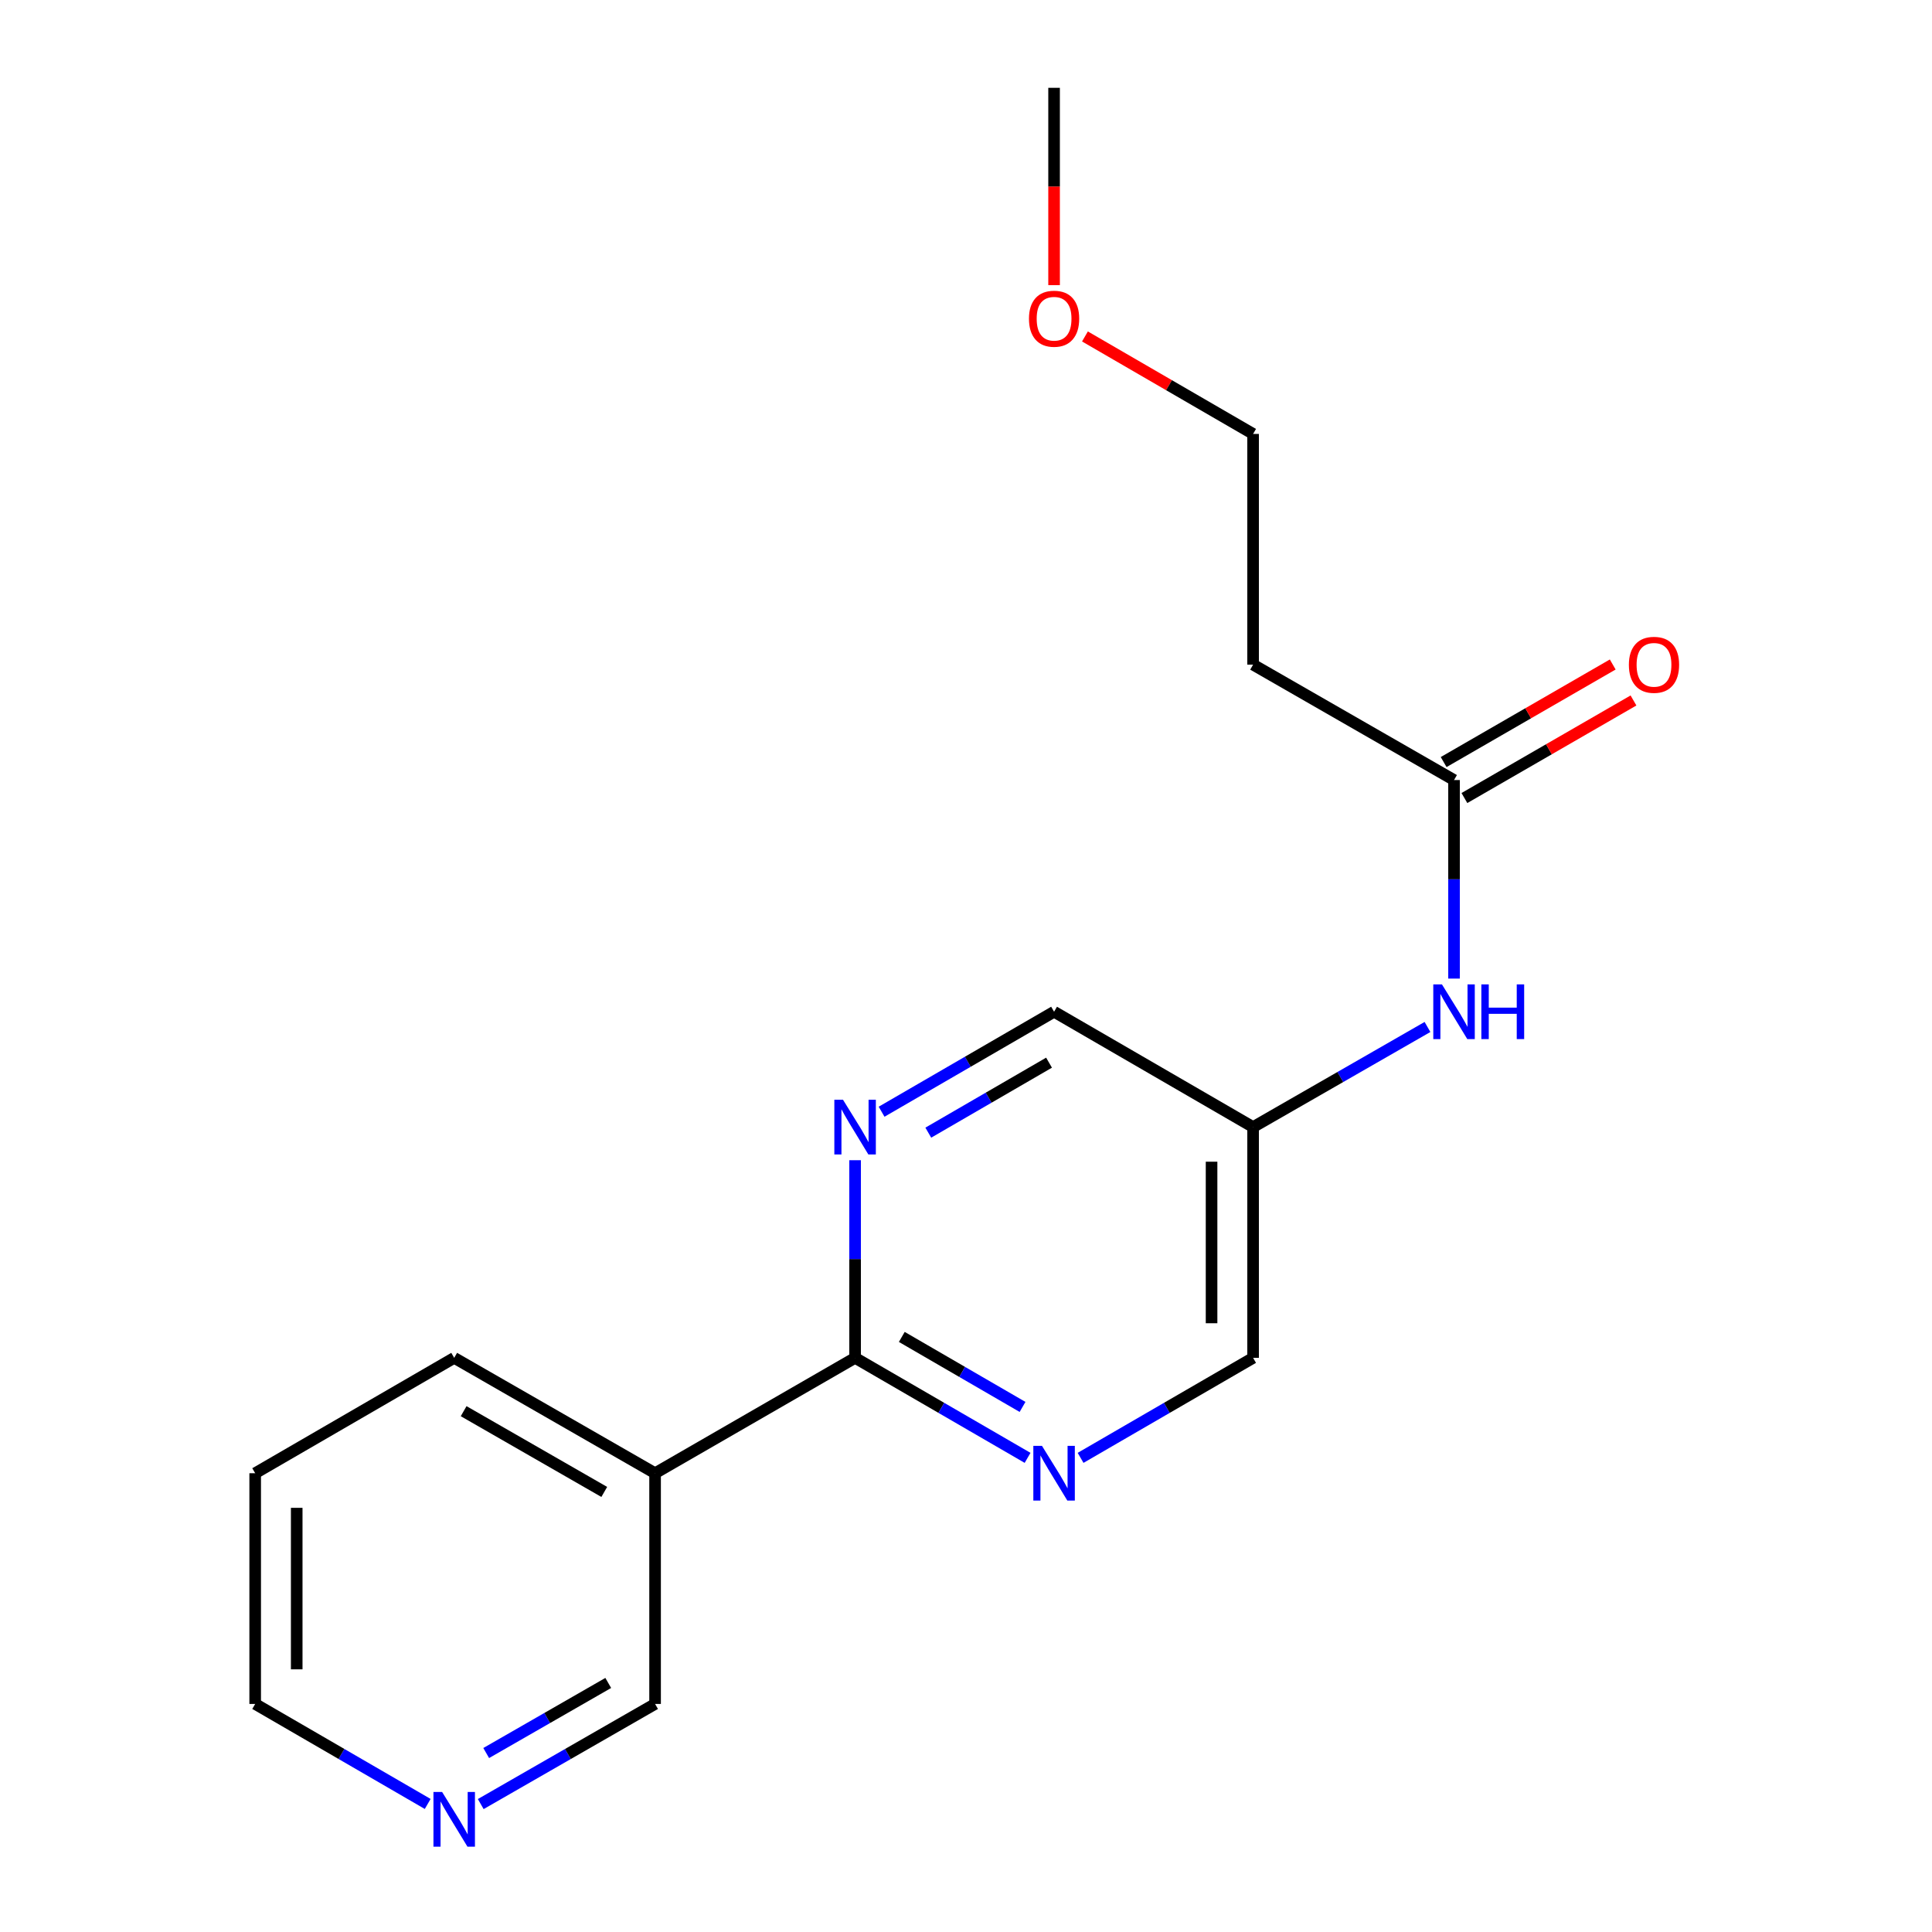 <?xml version='1.0' encoding='iso-8859-1'?>
<svg version='1.1' baseProfile='full'
              xmlns='http://www.w3.org/2000/svg'
                      xmlns:rdkit='http://www.rdkit.org/xml'
                      xmlns:xlink='http://www.w3.org/1999/xlink'
                  xml:space='preserve'
width='1000px' height='1000px' viewBox='0 0 1000 1000'>
<!-- END OF HEADER -->
<rect style='opacity:1.0;fill:#FFFFFF;stroke:none' width='1000' height='1000' x='0' y='0'> </rect>
<path class='bond-0' d='M 442.593,702.822 L 487.234,728.704' style='fill:none;fill-rule:evenodd;stroke:#000000;stroke-width:6px;stroke-linecap:butt;stroke-linejoin:miter;stroke-opacity:1' />
<path class='bond-0' d='M 487.234,728.704 L 531.875,754.586' style='fill:none;fill-rule:evenodd;stroke:#0000FF;stroke-width:6px;stroke-linecap:butt;stroke-linejoin:miter;stroke-opacity:1' />
<path class='bond-0' d='M 466.768,691.989 L 498.017,710.106' style='fill:none;fill-rule:evenodd;stroke:#000000;stroke-width:6px;stroke-linecap:butt;stroke-linejoin:miter;stroke-opacity:1' />
<path class='bond-0' d='M 498.017,710.106 L 529.265,728.223' style='fill:none;fill-rule:evenodd;stroke:#0000FF;stroke-width:6px;stroke-linecap:butt;stroke-linejoin:miter;stroke-opacity:1' />
<path class='bond-1' d='M 442.593,702.822 L 442.593,651.673' style='fill:none;fill-rule:evenodd;stroke:#000000;stroke-width:6px;stroke-linecap:butt;stroke-linejoin:miter;stroke-opacity:1' />
<path class='bond-1' d='M 442.593,651.673 L 442.593,600.524' style='fill:none;fill-rule:evenodd;stroke:#0000FF;stroke-width:6px;stroke-linecap:butt;stroke-linejoin:miter;stroke-opacity:1' />
<path class='bond-2' d='M 442.593,702.822 L 339.069,762.539' style='fill:none;fill-rule:evenodd;stroke:#000000;stroke-width:6px;stroke-linecap:butt;stroke-linejoin:miter;stroke-opacity:1' />
<path class='bond-9' d='M 559.308,754.587 L 603.955,728.705' style='fill:none;fill-rule:evenodd;stroke:#0000FF;stroke-width:6px;stroke-linecap:butt;stroke-linejoin:miter;stroke-opacity:1' />
<path class='bond-9' d='M 603.955,728.705 L 648.602,702.822' style='fill:none;fill-rule:evenodd;stroke:#000000;stroke-width:6px;stroke-linecap:butt;stroke-linejoin:miter;stroke-opacity:1' />
<path class='bond-10' d='M 456.309,575.427 L 500.95,549.551' style='fill:none;fill-rule:evenodd;stroke:#0000FF;stroke-width:6px;stroke-linecap:butt;stroke-linejoin:miter;stroke-opacity:1' />
<path class='bond-10' d='M 500.95,549.551 L 545.591,523.674' style='fill:none;fill-rule:evenodd;stroke:#000000;stroke-width:6px;stroke-linecap:butt;stroke-linejoin:miter;stroke-opacity:1' />
<path class='bond-10' d='M 480.483,586.263 L 511.731,568.15' style='fill:none;fill-rule:evenodd;stroke:#0000FF;stroke-width:6px;stroke-linecap:butt;stroke-linejoin:miter;stroke-opacity:1' />
<path class='bond-10' d='M 511.731,568.15 L 542.98,550.036' style='fill:none;fill-rule:evenodd;stroke:#000000;stroke-width:6px;stroke-linecap:butt;stroke-linejoin:miter;stroke-opacity:1' />
<path class='bond-11' d='M 339.069,762.539 L 339.069,881.959' style='fill:none;fill-rule:evenodd;stroke:#000000;stroke-width:6px;stroke-linecap:butt;stroke-linejoin:miter;stroke-opacity:1' />
<path class='bond-12' d='M 339.069,762.539 L 235.091,702.822' style='fill:none;fill-rule:evenodd;stroke:#000000;stroke-width:6px;stroke-linecap:butt;stroke-linejoin:miter;stroke-opacity:1' />
<path class='bond-12' d='M 312.766,772.223 L 239.981,730.422' style='fill:none;fill-rule:evenodd;stroke:#000000;stroke-width:6px;stroke-linecap:butt;stroke-linejoin:miter;stroke-opacity:1' />
<path class='bond-3' d='M 752.604,403.752 L 752.604,455.134' style='fill:none;fill-rule:evenodd;stroke:#000000;stroke-width:6px;stroke-linecap:butt;stroke-linejoin:miter;stroke-opacity:1' />
<path class='bond-3' d='M 752.604,455.134 L 752.604,506.516' style='fill:none;fill-rule:evenodd;stroke:#0000FF;stroke-width:6px;stroke-linecap:butt;stroke-linejoin:miter;stroke-opacity:1' />
<path class='bond-6' d='M 752.604,403.752 L 648.602,344.024' style='fill:none;fill-rule:evenodd;stroke:#000000;stroke-width:6px;stroke-linecap:butt;stroke-linejoin:miter;stroke-opacity:1' />
<path class='bond-8' d='M 757.976,413.062 L 801.732,387.811' style='fill:none;fill-rule:evenodd;stroke:#000000;stroke-width:6px;stroke-linecap:butt;stroke-linejoin:miter;stroke-opacity:1' />
<path class='bond-8' d='M 801.732,387.811 L 845.489,362.56' style='fill:none;fill-rule:evenodd;stroke:#FF0000;stroke-width:6px;stroke-linecap:butt;stroke-linejoin:miter;stroke-opacity:1' />
<path class='bond-8' d='M 747.231,394.442 L 790.987,369.191' style='fill:none;fill-rule:evenodd;stroke:#000000;stroke-width:6px;stroke-linecap:butt;stroke-linejoin:miter;stroke-opacity:1' />
<path class='bond-8' d='M 790.987,369.191 L 834.744,343.94' style='fill:none;fill-rule:evenodd;stroke:#FF0000;stroke-width:6px;stroke-linecap:butt;stroke-linejoin:miter;stroke-opacity:1' />
<path class='bond-4' d='M 738.865,531.56 L 693.734,557.469' style='fill:none;fill-rule:evenodd;stroke:#0000FF;stroke-width:6px;stroke-linecap:butt;stroke-linejoin:miter;stroke-opacity:1' />
<path class='bond-4' d='M 693.734,557.469 L 648.602,583.378' style='fill:none;fill-rule:evenodd;stroke:#000000;stroke-width:6px;stroke-linecap:butt;stroke-linejoin:miter;stroke-opacity:1' />
<path class='bond-5' d='M 648.602,583.378 L 545.591,523.674' style='fill:none;fill-rule:evenodd;stroke:#000000;stroke-width:6px;stroke-linecap:butt;stroke-linejoin:miter;stroke-opacity:1' />
<path class='bond-18' d='M 648.602,583.378 L 648.602,702.822' style='fill:none;fill-rule:evenodd;stroke:#000000;stroke-width:6px;stroke-linecap:butt;stroke-linejoin:miter;stroke-opacity:1' />
<path class='bond-18' d='M 627.104,601.295 L 627.104,684.906' style='fill:none;fill-rule:evenodd;stroke:#000000;stroke-width:6px;stroke-linecap:butt;stroke-linejoin:miter;stroke-opacity:1' />
<path class='bond-14' d='M 648.602,344.024 L 648.602,224.603' style='fill:none;fill-rule:evenodd;stroke:#000000;stroke-width:6px;stroke-linecap:butt;stroke-linejoin:miter;stroke-opacity:1' />
<path class='bond-7' d='M 248.829,933.786 L 293.949,907.872' style='fill:none;fill-rule:evenodd;stroke:#0000FF;stroke-width:6px;stroke-linecap:butt;stroke-linejoin:miter;stroke-opacity:1' />
<path class='bond-7' d='M 293.949,907.872 L 339.069,881.959' style='fill:none;fill-rule:evenodd;stroke:#000000;stroke-width:6px;stroke-linecap:butt;stroke-linejoin:miter;stroke-opacity:1' />
<path class='bond-7' d='M 251.658,907.369 L 283.242,889.23' style='fill:none;fill-rule:evenodd;stroke:#0000FF;stroke-width:6px;stroke-linecap:butt;stroke-linejoin:miter;stroke-opacity:1' />
<path class='bond-7' d='M 283.242,889.23 L 314.826,871.091' style='fill:none;fill-rule:evenodd;stroke:#000000;stroke-width:6px;stroke-linecap:butt;stroke-linejoin:miter;stroke-opacity:1' />
<path class='bond-19' d='M 221.374,933.724 L 176.727,907.841' style='fill:none;fill-rule:evenodd;stroke:#0000FF;stroke-width:6px;stroke-linecap:butt;stroke-linejoin:miter;stroke-opacity:1' />
<path class='bond-19' d='M 176.727,907.841 L 132.081,881.959' style='fill:none;fill-rule:evenodd;stroke:#000000;stroke-width:6px;stroke-linecap:butt;stroke-linejoin:miter;stroke-opacity:1' />
<path class='bond-17' d='M 235.091,702.822 L 132.081,762.539' style='fill:none;fill-rule:evenodd;stroke:#000000;stroke-width:6px;stroke-linecap:butt;stroke-linejoin:miter;stroke-opacity:1' />
<path class='bond-13' d='M 561.568,174.149 L 605.085,199.376' style='fill:none;fill-rule:evenodd;stroke:#FF0000;stroke-width:6px;stroke-linecap:butt;stroke-linejoin:miter;stroke-opacity:1' />
<path class='bond-13' d='M 605.085,199.376 L 648.602,224.603' style='fill:none;fill-rule:evenodd;stroke:#000000;stroke-width:6px;stroke-linecap:butt;stroke-linejoin:miter;stroke-opacity:1' />
<path class='bond-16' d='M 545.591,147.581 L 545.591,96.518' style='fill:none;fill-rule:evenodd;stroke:#FF0000;stroke-width:6px;stroke-linecap:butt;stroke-linejoin:miter;stroke-opacity:1' />
<path class='bond-16' d='M 545.591,96.518 L 545.591,45.455' style='fill:none;fill-rule:evenodd;stroke:#000000;stroke-width:6px;stroke-linecap:butt;stroke-linejoin:miter;stroke-opacity:1' />
<path class='bond-15' d='M 132.081,881.959 L 132.081,762.539' style='fill:none;fill-rule:evenodd;stroke:#000000;stroke-width:6px;stroke-linecap:butt;stroke-linejoin:miter;stroke-opacity:1' />
<path class='bond-15' d='M 153.578,864.046 L 153.578,780.452' style='fill:none;fill-rule:evenodd;stroke:#000000;stroke-width:6px;stroke-linecap:butt;stroke-linejoin:miter;stroke-opacity:1' />
<path  class='atom-1' d='M 539.331 748.379
L 548.611 763.379
Q 549.531 764.859, 551.011 767.539
Q 552.491 770.219, 552.571 770.379
L 552.571 748.379
L 556.331 748.379
L 556.331 776.699
L 552.451 776.699
L 542.491 760.299
Q 541.331 758.379, 540.091 756.179
Q 538.891 753.979, 538.531 753.299
L 538.531 776.699
L 534.851 776.699
L 534.851 748.379
L 539.331 748.379
' fill='#0000FF'/>
<path  class='atom-2' d='M 436.333 569.218
L 445.613 584.218
Q 446.533 585.698, 448.013 588.378
Q 449.493 591.058, 449.573 591.218
L 449.573 569.218
L 453.333 569.218
L 453.333 597.538
L 449.453 597.538
L 439.493 581.138
Q 438.333 579.218, 437.093 577.018
Q 435.893 574.818, 435.533 574.138
L 435.533 597.538
L 431.853 597.538
L 431.853 569.218
L 436.333 569.218
' fill='#0000FF'/>
<path  class='atom-5' d='M 746.344 509.514
L 755.624 524.514
Q 756.544 525.994, 758.024 528.674
Q 759.504 531.354, 759.584 531.514
L 759.584 509.514
L 763.344 509.514
L 763.344 537.834
L 759.464 537.834
L 749.504 521.434
Q 748.344 519.514, 747.104 517.314
Q 745.904 515.114, 745.544 514.434
L 745.544 537.834
L 741.864 537.834
L 741.864 509.514
L 746.344 509.514
' fill='#0000FF'/>
<path  class='atom-5' d='M 766.744 509.514
L 770.584 509.514
L 770.584 521.554
L 785.064 521.554
L 785.064 509.514
L 788.904 509.514
L 788.904 537.834
L 785.064 537.834
L 785.064 524.754
L 770.584 524.754
L 770.584 537.834
L 766.744 537.834
L 766.744 509.514
' fill='#0000FF'/>
<path  class='atom-8' d='M 228.831 927.515
L 238.111 942.515
Q 239.031 943.995, 240.511 946.675
Q 241.991 949.355, 242.071 949.515
L 242.071 927.515
L 245.831 927.515
L 245.831 955.835
L 241.951 955.835
L 231.991 939.435
Q 230.831 937.515, 229.591 935.315
Q 228.391 933.115, 228.031 932.435
L 228.031 955.835
L 224.351 955.835
L 224.351 927.515
L 228.831 927.515
' fill='#0000FF'/>
<path  class='atom-9' d='M 843.104 344.104
Q 843.104 337.304, 846.464 333.504
Q 849.824 329.704, 856.104 329.704
Q 862.384 329.704, 865.744 333.504
Q 869.104 337.304, 869.104 344.104
Q 869.104 350.984, 865.704 354.904
Q 862.304 358.784, 856.104 358.784
Q 849.864 358.784, 846.464 354.904
Q 843.104 351.024, 843.104 344.104
M 856.104 355.584
Q 860.424 355.584, 862.744 352.704
Q 865.104 349.784, 865.104 344.104
Q 865.104 338.544, 862.744 335.744
Q 860.424 332.904, 856.104 332.904
Q 851.784 332.904, 849.424 335.704
Q 847.104 338.504, 847.104 344.104
Q 847.104 349.824, 849.424 352.704
Q 851.784 355.584, 856.104 355.584
' fill='#FF0000'/>
<path  class='atom-14' d='M 532.591 164.967
Q 532.591 158.167, 535.951 154.367
Q 539.311 150.567, 545.591 150.567
Q 551.871 150.567, 555.231 154.367
Q 558.591 158.167, 558.591 164.967
Q 558.591 171.847, 555.191 175.767
Q 551.791 179.647, 545.591 179.647
Q 539.351 179.647, 535.951 175.767
Q 532.591 171.887, 532.591 164.967
M 545.591 176.447
Q 549.911 176.447, 552.231 173.567
Q 554.591 170.647, 554.591 164.967
Q 554.591 159.407, 552.231 156.607
Q 549.911 153.767, 545.591 153.767
Q 541.271 153.767, 538.911 156.567
Q 536.591 159.367, 536.591 164.967
Q 536.591 170.687, 538.911 173.567
Q 541.271 176.447, 545.591 176.447
' fill='#FF0000'/>
</svg>
